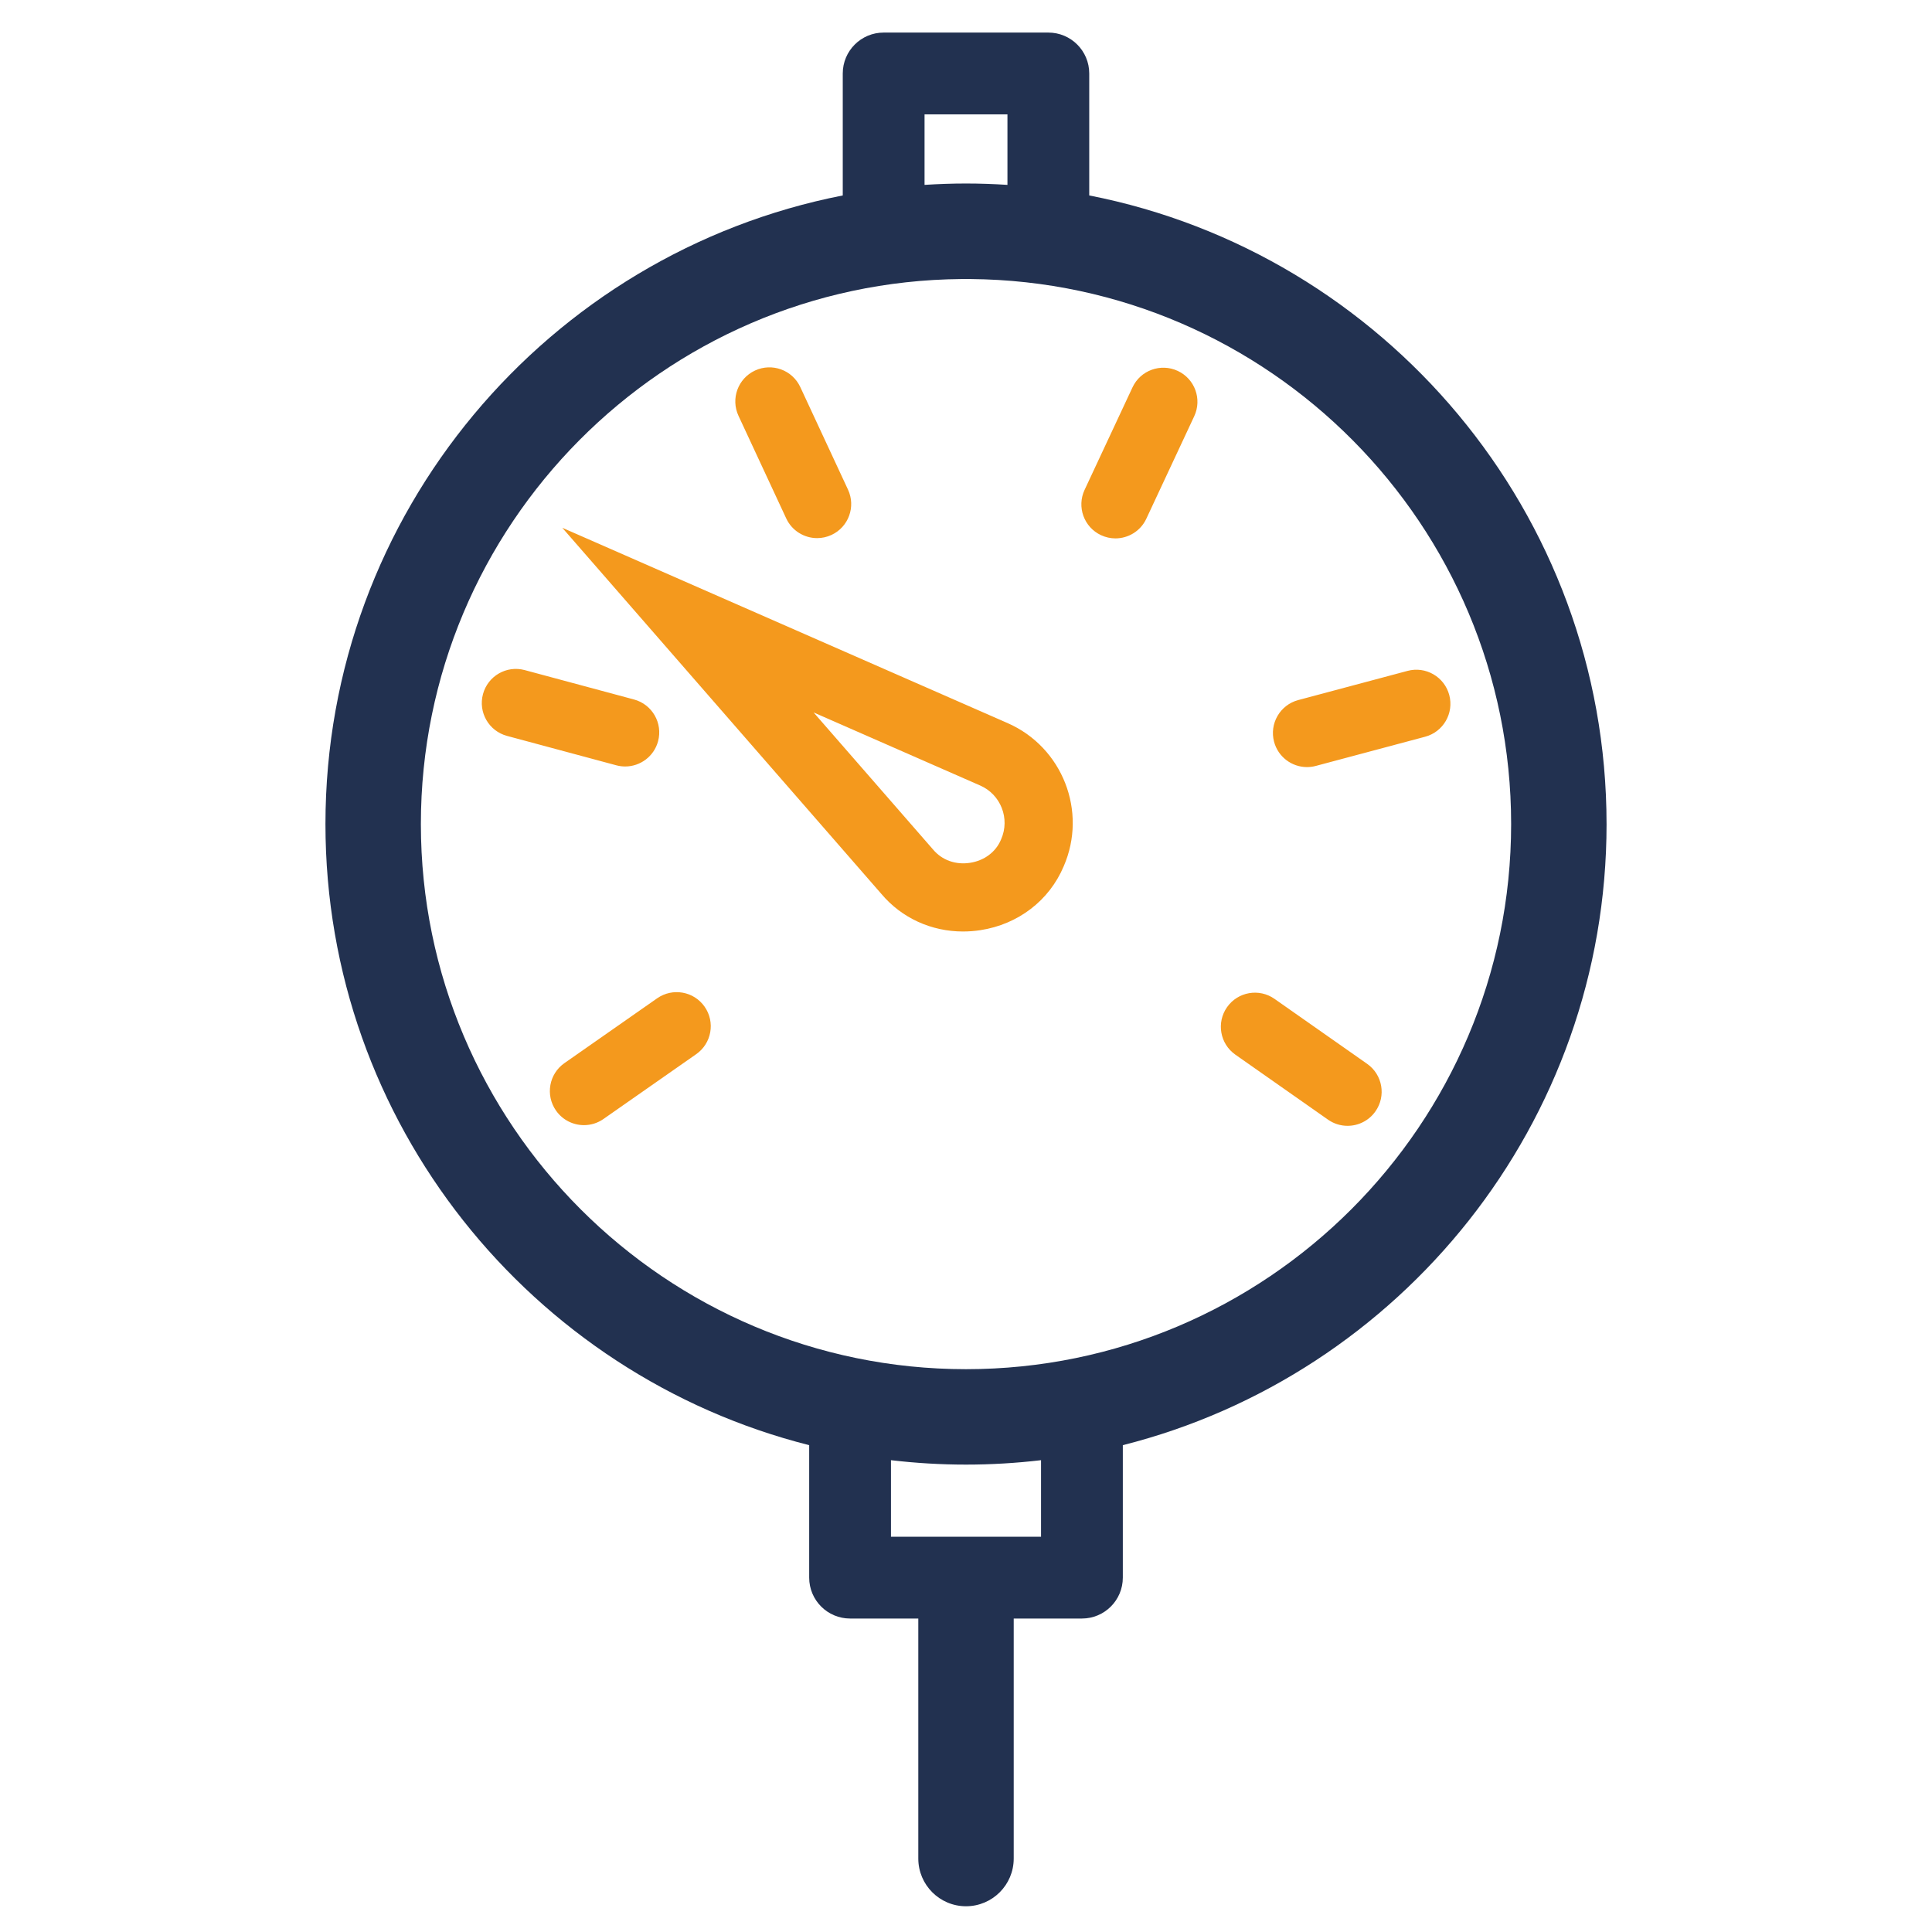 <svg xmlns="http://www.w3.org/2000/svg" id="uuid-ab3bbb47-0900-4683-88df-e7c64560fdf6" data-name="Ebene 1" viewBox="0 0 283.465 283.465"><defs><style>      .uuid-3377ed34-e70e-4dd6-af07-da1c9fbf3e34 {        fill: #223150;      }      .uuid-9289044c-6687-4df7-a489-e1420cd6d2dd {        fill: #f4991d;      }    </style></defs><path class="uuid-9289044c-6687-4df7-a489-e1420cd6d2dd" d="M141.303,136.671c-4.646,0-8.999-1.968-11.984-5.511l-46.821-53.725,65.339,28.659c8.054,3.533,11.74,12.952,8.23,21.011-2.116,5.021-6.683,8.522-12.226,9.371-.852.131-1.699.194-2.538.194ZM119.374,104.532l17.537,20.122c1.314,1.559,3.314,2.264,5.415,1.938,2.085-.319,3.778-1.585,4.531-3.385l.034-.079c1.323-3.019-.055-6.552-3.073-7.875l-24.444-10.722ZM88.541,164.18l13.608-9.512c2.264-1.582,2.815-4.7,1.234-6.963-1.582-2.265-4.7-2.814-6.963-1.234l-13.608,9.512c-2.264,1.582-2.815,4.7-1.234,6.963.973,1.392,2.525,2.136,4.103,2.136.989,0,1.988-.292,2.86-.901ZM96.552,108.756c.718-2.667-.863-5.41-3.529-6.127l-16.034-4.312c-2.671-.719-5.41.863-6.127,3.529-.718,2.667.863,5.41,3.529,6.127l16.034,4.312c.436.117.872.173,1.302.173,2.206,0,4.226-1.471,4.825-3.702ZM121.998,78.486c2.503-1.164,3.589-4.139,2.424-6.643l-7.003-15.054c-1.164-2.504-4.138-3.589-6.643-2.424-2.503,1.164-3.589,4.139-2.424,6.643l7.003,15.054c.847,1.821,2.651,2.892,4.536,2.892.706,0,1.424-.15,2.106-.468ZM168.189,76.109l7.03-15.041c1.17-2.502.09-5.478-2.412-6.646-2.501-1.17-5.479-.089-6.646,2.412l-7.03,15.041c-1.17,2.502-.09,5.478,2.412,6.646.685.32,1.405.472,2.114.472,1.881,0,3.684-1.067,4.532-2.884ZM193.055,112.378l16.041-4.283c2.668-.713,4.253-3.453,3.541-6.121-.713-2.667-3.448-4.255-6.121-3.541l-16.041,4.283c-2.668.713-4.253,3.453-3.541,6.121.598,2.235,2.618,3.711,4.828,3.711.427,0,.86-.055,1.293-.17ZM201.811,163.054c1.586-2.261,1.039-5.379-1.221-6.965l-13.593-9.536c-2.261-1.585-5.379-1.04-6.965,1.221s-1.039,5.379,1.221,6.965l13.593,9.536c.874.613,1.876.907,2.868.907,1.574,0,3.124-.741,4.097-2.128Z"></path><path class="uuid-3377ed34-e70e-4dd6-af07-da1c9fbf3e34" d="M235.715,120.906c0-45.638-32.701-83.777-75.901-92.23V10.779c0-3.313-2.687-6-6-6h-24.163c-3.313,0-6,2.687-6,6v17.897c-43.2,8.454-75.9,46.592-75.9,92.23,0,43.887,30.238,80.839,70.974,91.129v19.437c0,3.313,2.687,6,6,6h10.009v35.215c0,3.866,3.134,7,7,7s7-3.134,7-7v-35.215h10.008c3.313,0,6-2.687,6-6v-19.436c40.736-10.289,70.975-47.242,70.975-91.129ZM135.651,16.779h12.163v10.347c-2.011-.129-4.038-.202-6.081-.202s-4.07.073-6.082.202v-10.347ZM152.741,225.471h-22.017v-11.231c3.612.423,7.285.648,11.009.648s7.396-.225,11.008-.648v11.231ZM141.733,200.888c-44.103,0-79.982-35.88-79.982-79.982,0-43.87,35.506-79.589,79.289-79.965h1.386c43.783.375,79.289,36.095,79.289,79.965,0,44.103-35.88,79.982-79.982,79.982Z"></path></svg>